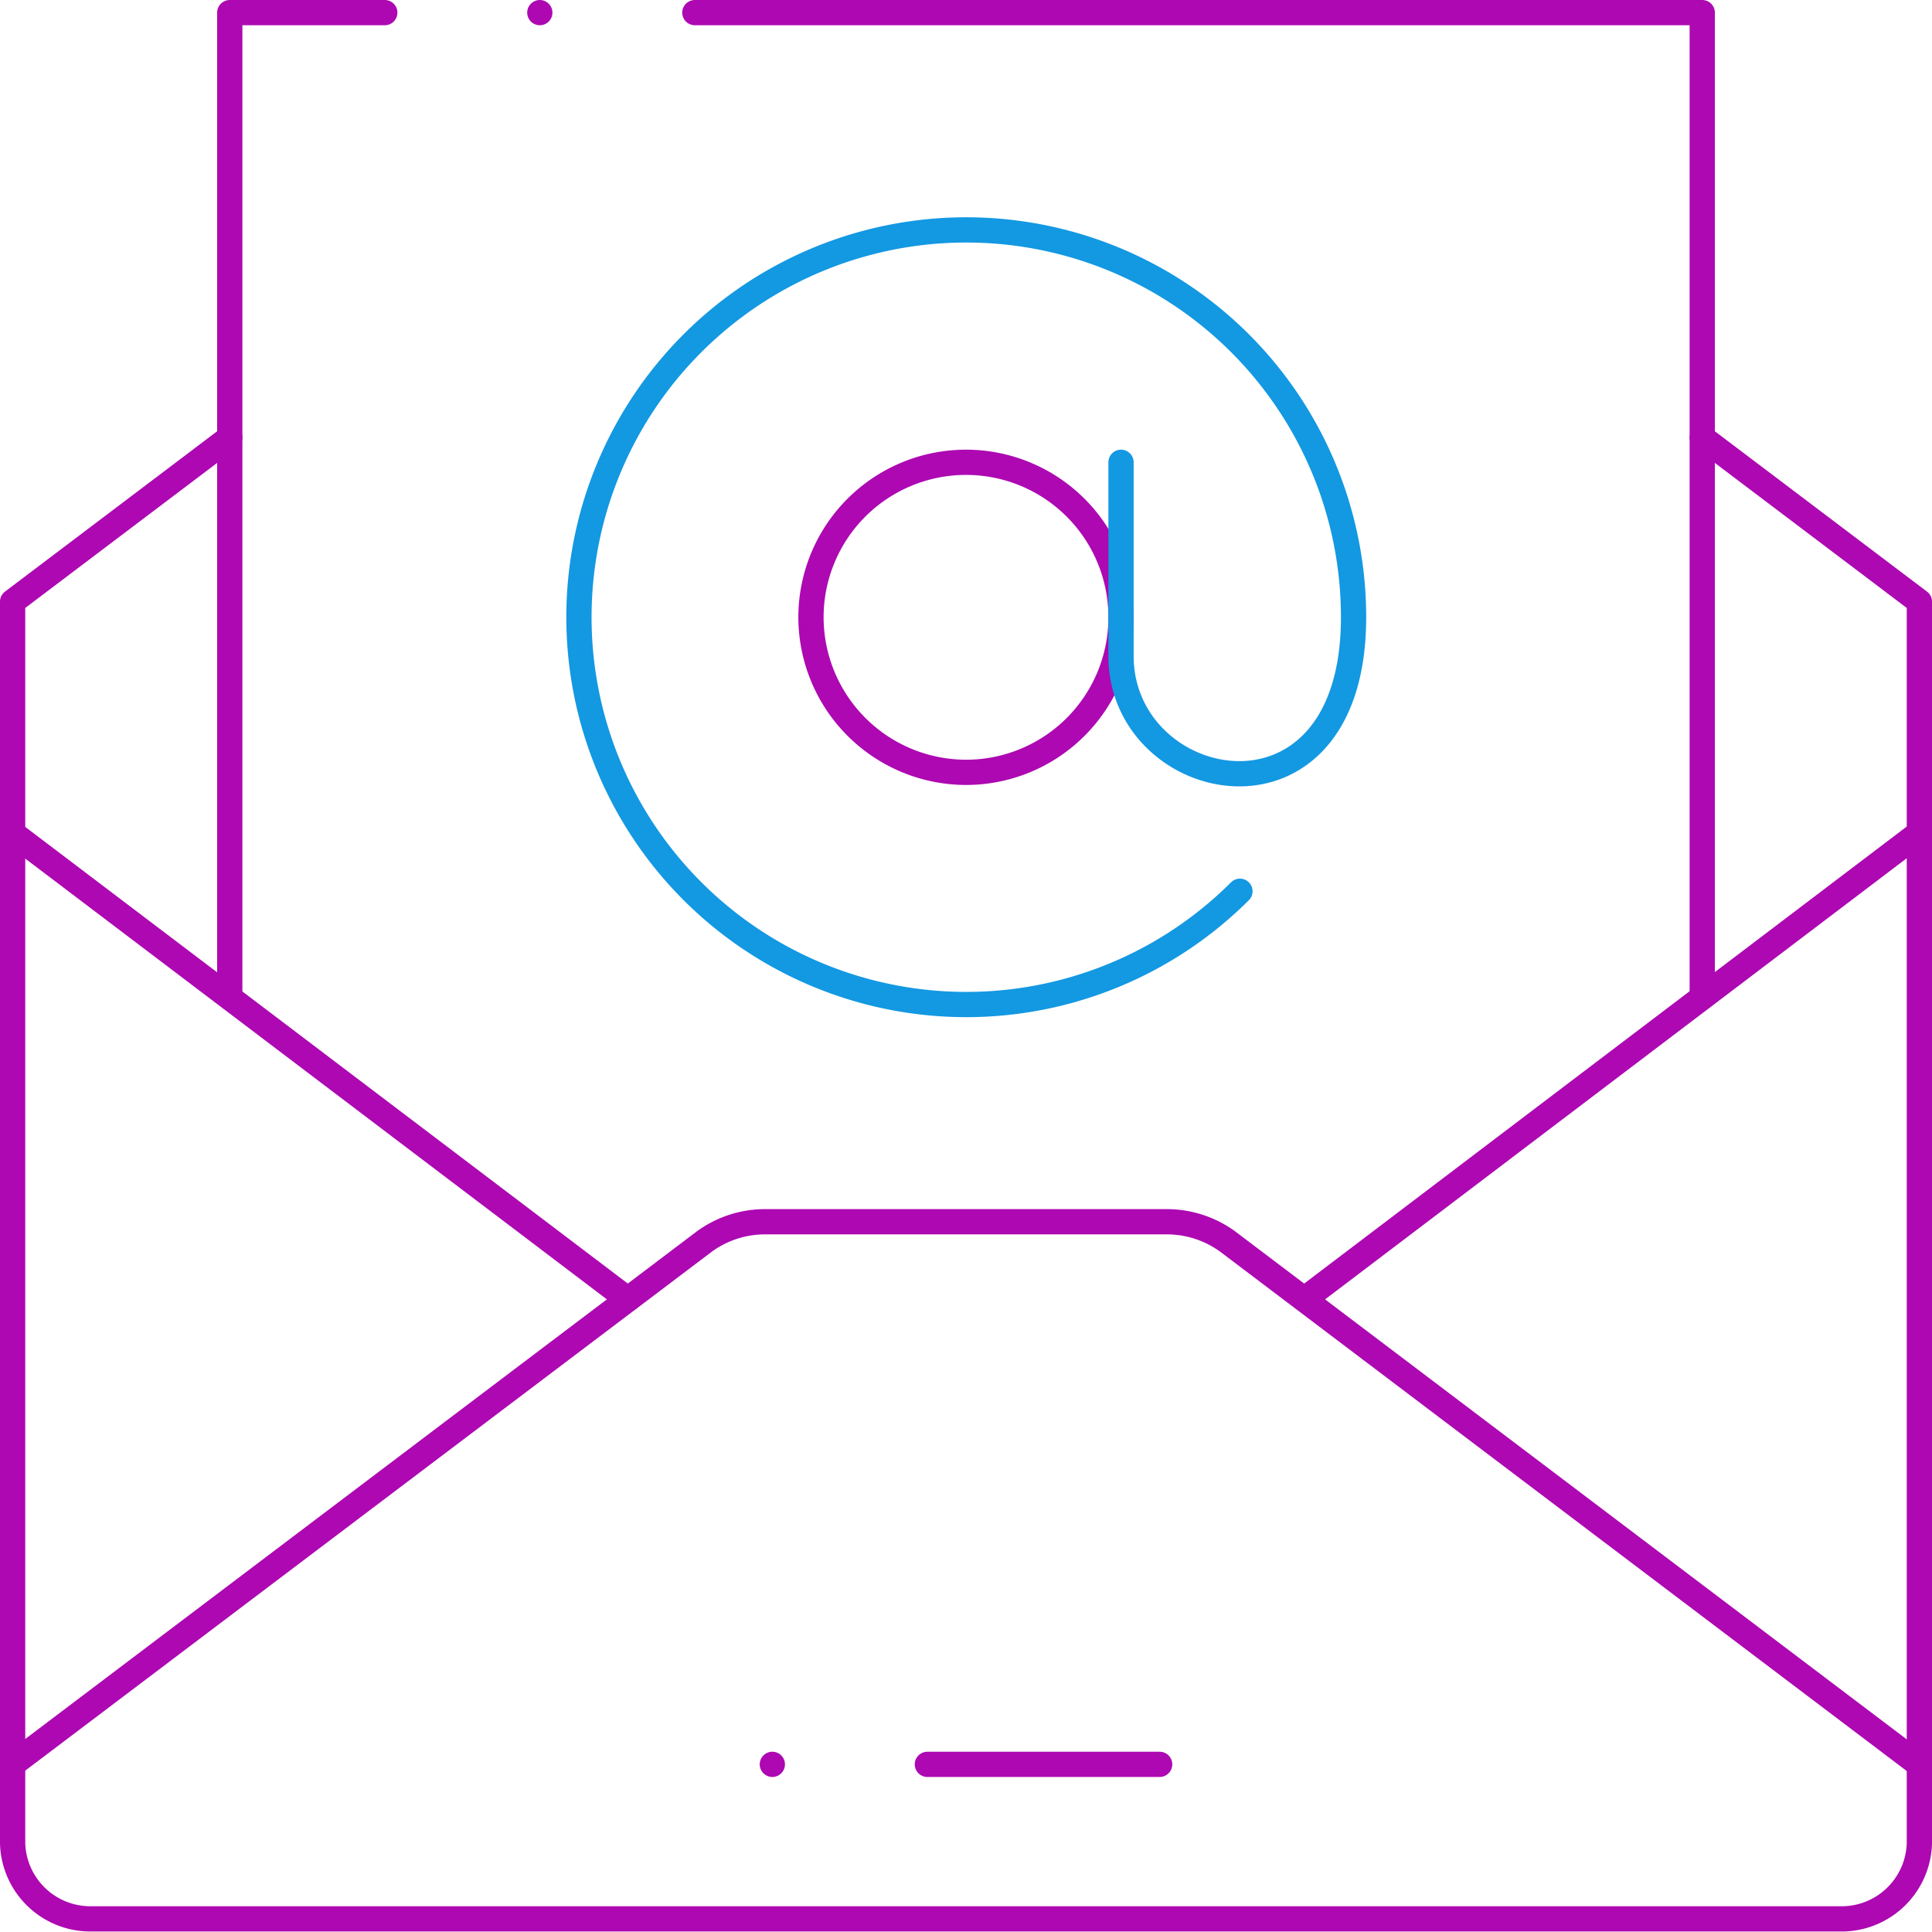 <svg xmlns="http://www.w3.org/2000/svg" viewBox="0 0 76.52 76.52"><defs><style>.cls-1,.cls-2{fill:none;stroke-linecap:round;stroke-linejoin:round;}.cls-1{stroke:#ad08b2;}.cls-2{stroke:#1398e2;}</style></defs><g id="Layer_2" data-name="Layer 2"><g id="sticky_header" data-name="sticky header"><g id="g1146"><g id="g1148"><g id="g1150"><g id="g1156"><path id="path1158" class="cls-1" d="M.5,69.88,27.9,49.17a4.08,4.08,0,0,1,2.47-.78H46.15a4.1,4.1,0,0,1,2.47.78L76,69.88"/></g><g id="g1160"><path id="path1162" class="cls-1" d="M51.66,51.46,76,33M.5,33,24.86,51.46"/></g><g id="g1164"><path id="path1166" class="cls-1" d="M27.52.5h39.9v39m-58.32,0V.5h6.14"/></g><g id="g1168"><path id="path1170" class="cls-1" d="M67.42,17.33l8.6,6.5V73A3.08,3.08,0,0,1,73,76H3.57A3.08,3.08,0,0,1,.5,73V23.83l8.6-6.5"/></g><g id="g1172"><path id="path1174" class="cls-1" d="M21.38.5h0"/></g><g id="g1176"><path id="path1178" class="cls-1" d="M36.73,69.88h9.2m-15.34,0h0"/></g><g id="g1180"><path id="path1182" class="cls-1" d="M38.26,30.59a6.14,6.14,0,1,0-6.14-6.14A6.15,6.15,0,0,0,38.26,30.59Z"/></g><g id="g1184"><path id="path1186" class="cls-2" d="M49.11,35.3a15.34,15.34,0,1,1,4.5-10.85c0,8.94-9.21,7.07-9.21,1.53V18.31"/></g></g></g></g></g></g></svg>